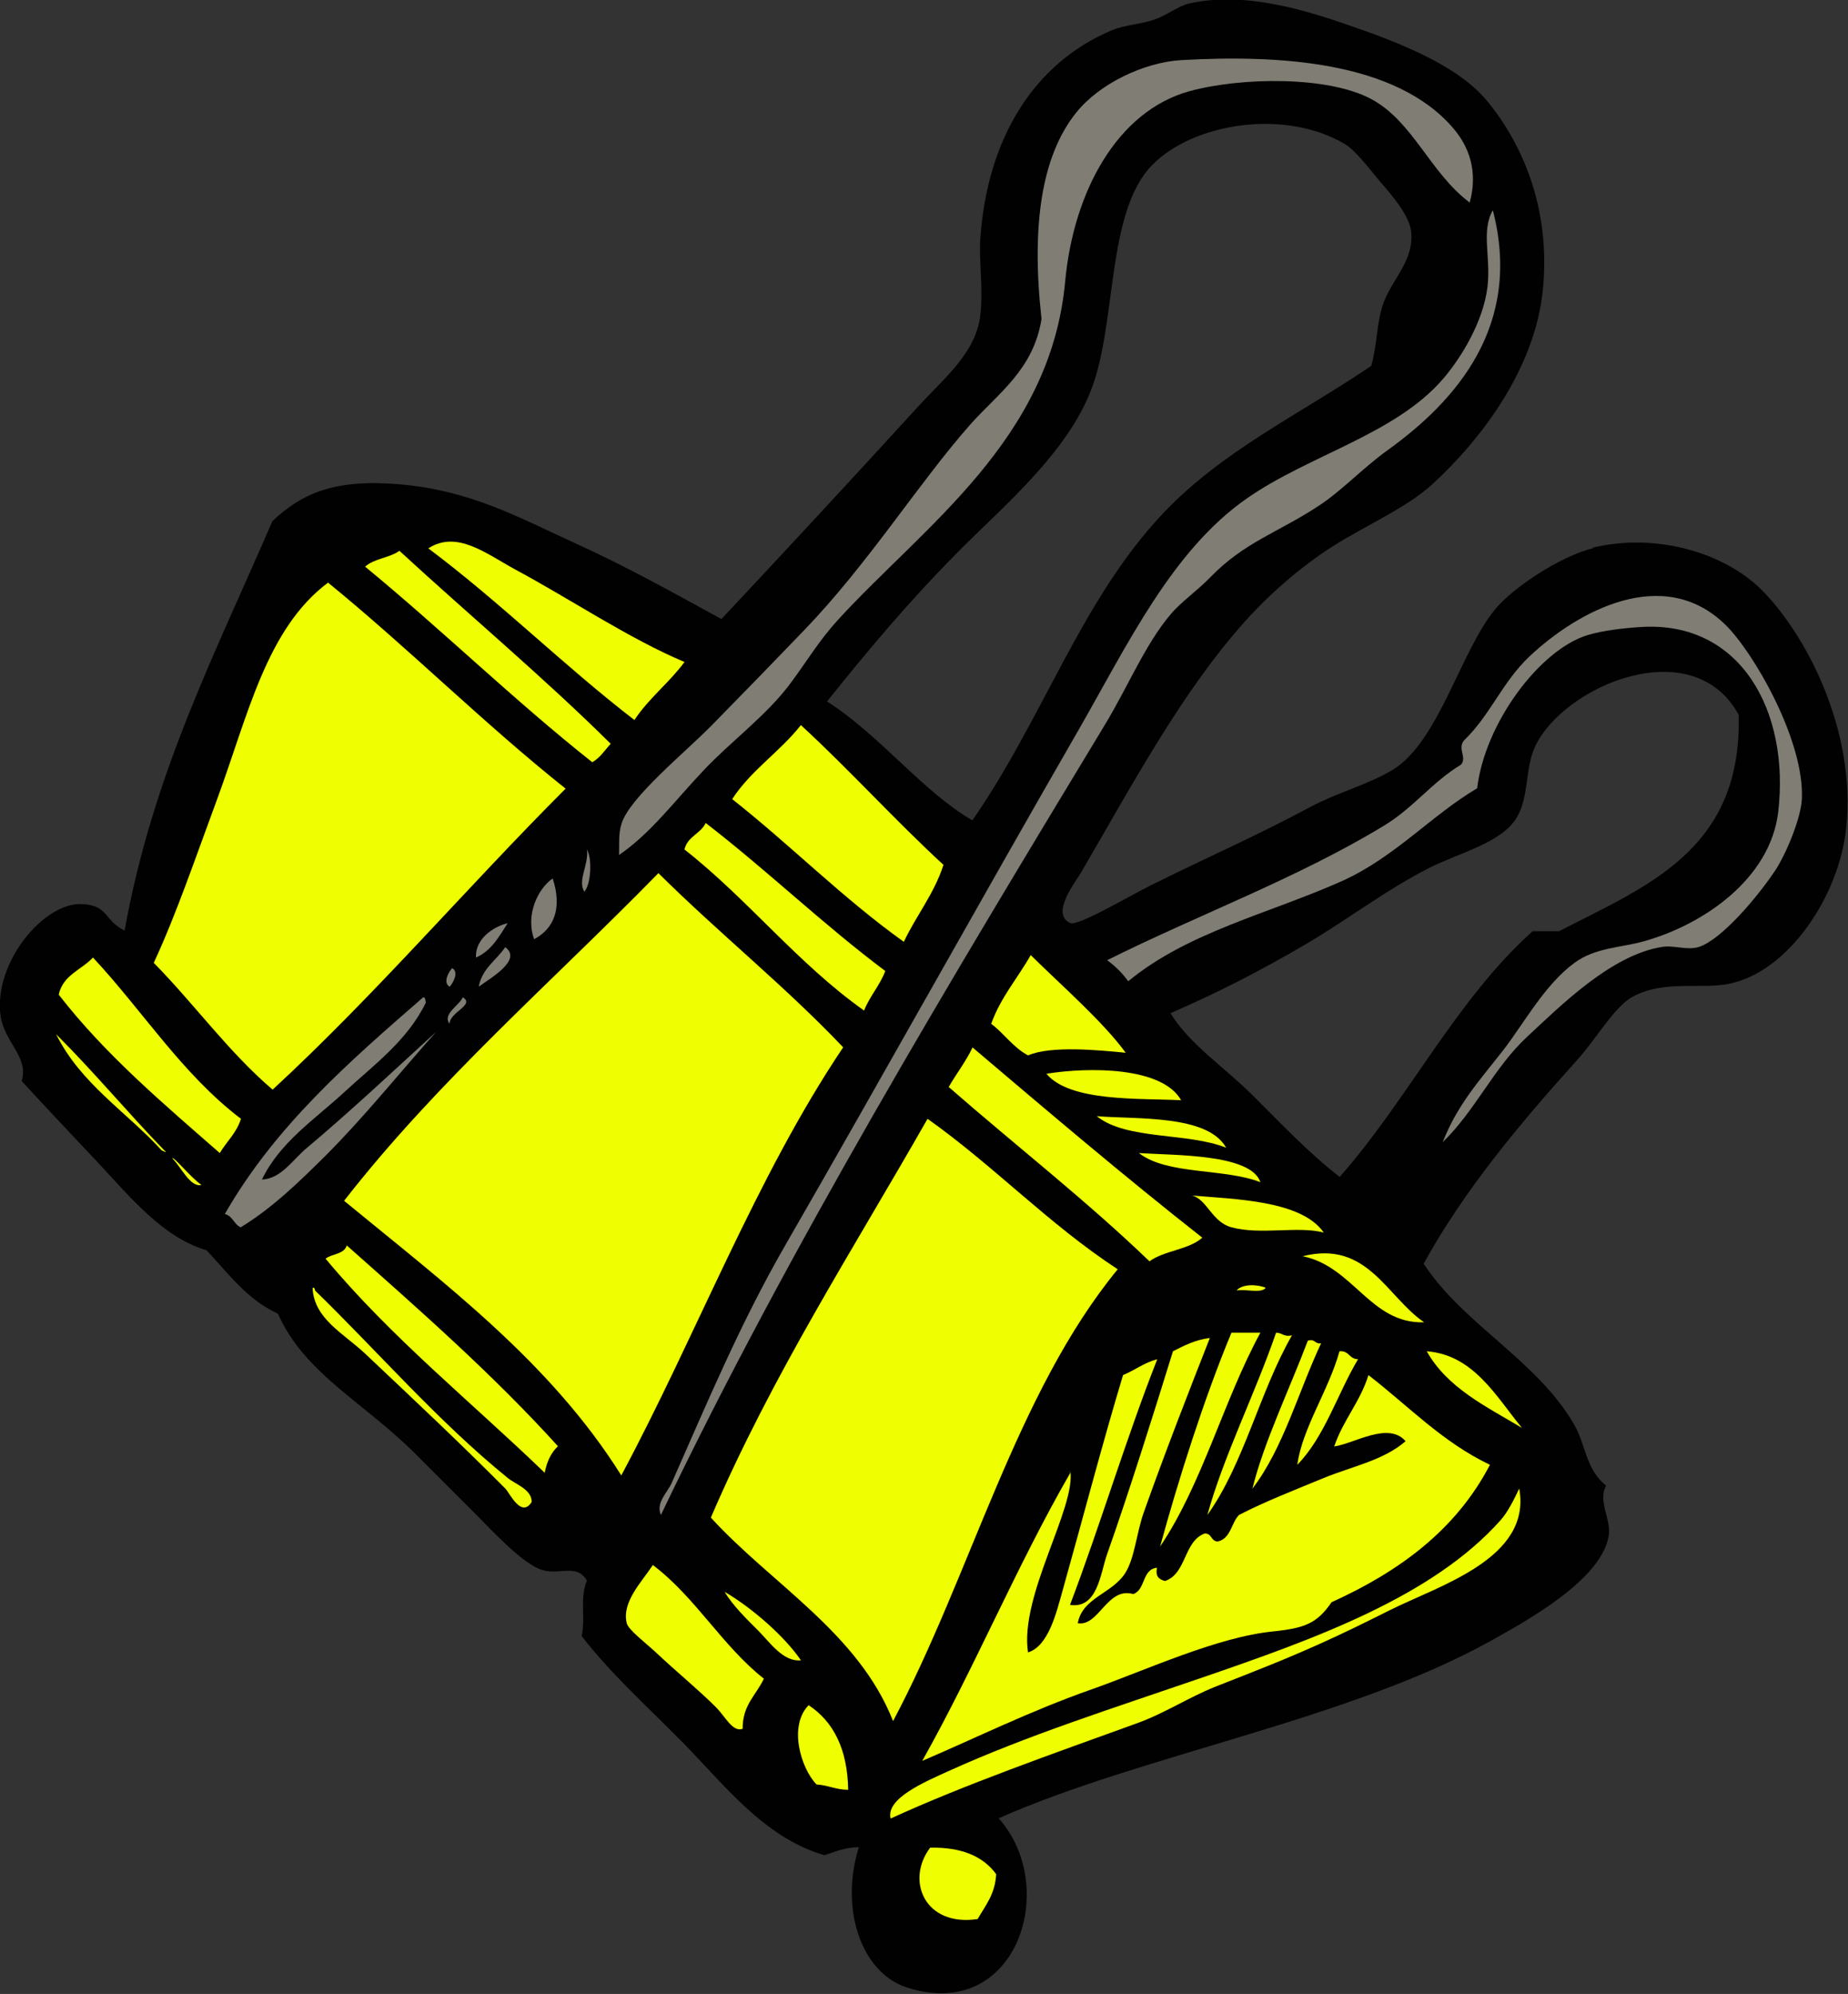 <?xml version="1.0" encoding="UTF-8"?> <svg xmlns="http://www.w3.org/2000/svg" viewBox="0 0 140 151.028" fill="none"><rect x="0" y="0" width="140" height="151.028" fill="#333333" stroke="none"/><g clip-path="url(#clip0_492_115)"><path fill-rule="evenodd" clip-rule="evenodd" d="M120.705 41.517C118.228 42.12 114.681 44.463 113.292 46.12C110.665 49.249 109.008 56.194 105.493 58.319C103.653 59.423 101.327 60.026 99.285 61.114C94.968 63.423 91.554 64.879 87.086 67.105C85.245 68.041 81.647 70.167 81.078 69.916C79.555 69.213 81.496 66.77 81.881 66.117C85.713 59.557 89.479 52.478 94.281 47.107C96.106 45.065 98.532 42.907 101.092 41.3C103.603 39.727 106.615 38.422 108.489 36.698C112.254 33.251 116.321 27.862 116.89 21.888C117.492 15.613 115.216 10.76 112.689 7.681C110.514 5.02 106.23 3.296 102.08 1.874C99.101 0.853 94.332 -0.703 90.081 0.267C89.278 0.451 88.491 1.104 87.487 1.472C86.45 1.84 85.195 1.89 84.274 2.275C78.317 4.752 74.786 10.509 74.267 18.073C74.15 19.813 74.501 21.788 74.267 23.88C73.933 26.724 71.506 28.666 69.665 30.674C64.578 36.246 59.424 41.802 54.654 46.889C51.09 44.948 47.609 42.974 43.442 41.083C39.209 39.158 35.627 37.133 30.239 36.681C25.302 36.263 22.859 37.384 20.633 39.476C16.4 49.316 11.58 58.57 9.438 70.485C7.848 69.698 8.25 68.594 6.242 68.477C3.33 68.309 -0.469 72.894 0.033 76.877C0.301 78.953 2.209 80.04 1.64 81.881C3.481 83.889 5.405 85.914 7.447 88.089C9.789 90.583 12.316 93.729 15.647 94.7C17.303 96.457 18.709 98.431 21.052 99.502C23.077 104.054 27.528 106.179 31.46 110.112C32.95 111.601 34.439 113.091 36.062 114.714C37.284 115.936 39.593 118.462 41.066 118.914C42.371 119.332 43.693 118.395 44.463 119.718C43.894 121.106 44.38 122.512 44.062 123.918C46.203 126.696 48.914 129.139 51.659 131.917C54.906 135.214 57.867 139.179 62.453 140.518C63.273 140.267 63.992 139.916 65.063 139.916C63.607 144.551 65.231 149.387 68.661 150.525C77.011 153.253 80.325 142.945 75.656 137.724C86.433 132.938 102.13 130.277 112.873 124.319C115.668 122.763 121.324 119.667 121.876 116.32C122.077 115.099 121.023 113.693 121.676 112.522C120.136 111.317 120.136 109.426 119.266 107.92C116.454 103.033 110.899 100.356 107.853 95.72C110.865 90.215 115.183 85.044 119.467 80.308C120.906 78.718 122.295 76.258 123.667 75.505C126.11 74.183 128.871 74.969 131.064 74.501C135.515 73.547 139.331 67.874 139.866 62.687C140.636 55.206 136.737 47.96 133.457 44.68C130.729 41.953 125.591 40.296 120.655 41.484L120.705 41.517ZM104.69 13.906C105.41 14.759 106.749 16.282 106.899 17.504C107.167 19.88 105.293 21.219 104.69 23.311C104.272 24.766 104.339 26.021 103.887 27.712C98.281 31.494 92.575 34.154 88.073 38.924C81.898 45.467 78.969 54.52 73.665 62.134C69.933 59.992 66.653 55.675 62.654 53.131C65.599 49.45 68.879 45.5 72.862 41.517C76.125 38.254 80.827 34.288 82.668 29.519C84.626 24.448 83.789 16.098 87.27 12.517C90.399 9.304 97.344 8.216 101.879 10.91C102.732 11.412 103.887 12.969 104.674 13.906H104.69ZM101.494 89.144C99.168 87.353 97.043 85.094 94.884 82.952C92.759 80.827 90.081 79.07 88.675 76.743C92.106 75.254 95.469 73.547 98.883 71.539C101.979 69.732 105.042 67.372 108.288 65.732C110.581 64.578 113.727 63.858 114.898 61.934C115.852 60.377 115.517 58.168 116.304 56.528C118.48 51.926 128.236 47.793 131.716 54.135C132.001 64.41 124.704 67.121 118.111 70.535H116.103C110.279 75.773 106.682 83.253 101.494 89.144Z" fill="#020101"></path><path fill-rule="evenodd" clip-rule="evenodd" d="M111.301 15.312C108.323 13.053 107.051 9.221 103.905 7.514C100.625 5.74 93.998 5.84 90.099 6.911C84.66 8.418 81.33 14.475 80.694 21.32C79.59 33.318 69.984 39.845 63.491 46.94C62.052 48.513 61.199 49.986 59.893 51.743C58.086 54.186 55.342 56.178 53.3 58.353C51.108 60.662 49.3 63.122 46.891 64.762C46.941 63.942 46.824 63.206 47.092 62.369C47.727 60.378 51.894 56.998 53.886 54.972C56.463 52.345 58.856 49.885 60.897 47.76C65.8 42.673 69.582 36.598 73.498 32.164C75.59 29.804 78.284 28.03 78.903 24.165C78.117 17.103 78.903 11.815 81.514 8.551C83.254 6.359 86.635 4.719 89.513 4.552C96.692 4.15 105.746 4.569 110.13 9.756C111.251 11.078 112.004 12.953 111.335 15.362L111.301 15.312Z" fill="#7F7D74"></path><path fill-rule="evenodd" clip-rule="evenodd" d="M113.091 15.914C115.366 24.666 110.312 30.372 105.091 34.121C103.234 35.46 101.594 37.217 99.887 38.322C96.841 40.33 94.281 41.049 91.687 43.727C90.683 44.764 89.462 45.601 88.692 46.521C86.767 48.781 85.445 52.027 83.688 54.922C72.175 73.966 59.741 94.516 50.069 114.748C49.667 113.844 50.537 113.074 50.872 112.355C53.616 106.146 56.093 100.222 59.474 94.348C66.987 81.312 74.016 68.644 81.68 55.34C85.428 48.814 88.792 41.685 94.482 37.736C99.201 34.456 105.677 32.9 109.292 28.733C110.697 27.11 112.371 24.365 112.689 21.721C112.957 19.495 112.187 17.487 113.091 15.931V15.914Z" fill="#7F7D74"></path><path fill-rule="evenodd" clip-rule="evenodd" d="M51.861 50.136C50.706 51.709 49.15 52.881 48.062 54.538C42.674 50.387 37.905 45.618 32.449 41.535C34.625 40.129 36.85 41.953 39.042 43.141C43.193 45.367 47.661 48.379 51.844 50.136H51.861Z" fill="#EFFE00"></path><path fill-rule="evenodd" clip-rule="evenodd" d="M46.273 56.328C45.821 56.813 45.469 57.399 44.867 57.733C38.91 53.014 33.521 47.743 27.664 42.924C28.317 42.304 29.538 42.254 30.258 41.719C35.563 46.605 41.135 51.257 46.256 56.328H46.273Z" fill="#EFFE00"></path><path fill-rule="evenodd" clip-rule="evenodd" d="M42.858 59.725C35.361 67.222 28.45 75.338 20.652 82.534C17.305 79.673 14.728 76.058 11.648 72.929C13.339 69.297 14.811 64.963 16.451 60.529C18.794 54.169 20.183 47.627 24.852 44.129C31.027 49.166 36.616 54.772 42.858 59.742V59.725Z" fill="#EFFE00"></path><path fill-rule="evenodd" clip-rule="evenodd" d="M71.467 65.531C70.747 67.74 69.409 69.347 68.471 71.338C63.836 68.025 59.903 64.025 55.469 60.528C56.891 58.336 59.083 56.947 60.673 54.922C64.388 58.336 67.769 62.101 71.484 65.515L71.467 65.531Z" fill="#EFFE00"></path><path fill-rule="evenodd" clip-rule="evenodd" d="M67.067 73.548C66.649 74.653 65.896 75.439 65.46 76.543C60.423 72.979 56.675 68.126 51.855 64.344C52.073 63.357 53.077 63.156 53.462 62.336C58.131 65.934 62.331 70 67.067 73.548Z" fill="#EFFE00"></path><path fill-rule="evenodd" clip-rule="evenodd" d="M44.468 64.344C44.887 65.097 44.753 67.021 44.267 67.54C43.732 66.67 44.619 65.499 44.468 64.344Z" fill="#7F7D74"></path><path fill-rule="evenodd" clip-rule="evenodd" d="M63.87 79.338C57.276 89.144 52.791 101.059 47.068 111.753C41.696 103.185 33.714 97.244 26.067 90.952C33.162 81.848 41.864 74.335 49.88 66.135C54.431 70.653 59.468 74.686 63.886 79.338H63.87Z" fill="#EFFE00"></path><path fill-rule="evenodd" clip-rule="evenodd" d="M41.868 66.536C42.604 68.762 41.985 70.335 40.462 71.138C39.793 69.264 40.763 67.306 41.868 66.536Z" fill="#7F7D74"></path><path fill-rule="evenodd" clip-rule="evenodd" d="M38.455 69.933C37.802 70.954 37.216 72.025 36.062 72.526C35.978 70.92 37.735 70.067 38.455 69.933Z" fill="#7F7D74"></path><path fill-rule="evenodd" clip-rule="evenodd" d="M38.274 71.74C39.596 72.711 37.153 74.083 36.266 74.736C36.533 73.33 37.605 72.744 38.274 71.74Z" fill="#7F7D74"></path><path fill-rule="evenodd" clip-rule="evenodd" d="M78.085 72.343C80.462 74.686 83.574 77.397 85.281 79.74C83.24 79.538 79.591 79.187 77.885 79.94C76.746 79.338 76.077 78.284 75.09 77.547C75.809 75.539 77.098 74.083 78.085 72.343Z" fill="#EFFE00"></path><path fill-rule="evenodd" clip-rule="evenodd" d="M18.255 84.743C17.92 85.814 17.167 86.466 16.649 87.336C12.348 83.571 7.963 79.873 4.449 75.338C4.767 73.849 6.173 73.463 7.043 72.526C10.808 76.559 13.804 81.362 18.255 84.743Z" fill="#EFFE00"></path><path fill-rule="evenodd" clip-rule="evenodd" d="M34.259 73.33C34.812 73.631 34.276 74.535 34.059 74.736C33.506 74.418 34.042 73.531 34.259 73.33Z" fill="#7F7D74"></path><path fill-rule="evenodd" clip-rule="evenodd" d="M32.059 75.539C32.26 75.539 32.209 75.79 32.26 75.941C30.854 78.836 28.294 80.677 26.051 82.751C23.876 84.76 21.181 86.534 19.843 89.345C21.315 89.278 22.169 87.839 23.24 86.952C26.453 84.258 29.866 81.061 33.046 78.15C30.252 81.279 27.608 84.592 24.645 87.554C22.704 89.479 20.629 91.504 18.236 92.96C17.717 92.742 17.634 92.09 17.031 91.956C20.847 85.295 26.436 80.425 32.042 75.556L32.059 75.539Z" fill="#7F7D74"></path><path fill-rule="evenodd" clip-rule="evenodd" d="M35.057 75.539C36.011 76.108 34.069 76.66 34.053 77.547C33.501 76.794 34.806 76.158 35.057 75.539Z" fill="#7F7D74"></path><path fill-rule="evenodd" clip-rule="evenodd" d="M73.678 79.338C79.418 84.207 85.141 89.077 91.082 93.746C90.061 94.666 88.187 94.717 87.083 95.537C82.263 90.901 76.925 86.751 71.871 82.333C72.457 81.312 73.16 80.426 73.678 79.338Z" fill="#EFFE00"></path><path fill-rule="evenodd" clip-rule="evenodd" d="M89.481 83.337C86.385 83.17 81.064 83.488 79.273 81.329C82.52 80.811 88.042 80.794 89.481 83.337Z" fill="#EFFE00"></path><path fill-rule="evenodd" clip-rule="evenodd" d="M83.086 84.542C86.098 84.793 91.487 84.408 92.892 86.935C89.997 85.763 85.328 86.366 83.086 84.542Z" fill="#EFFE00"></path><path fill-rule="evenodd" clip-rule="evenodd" d="M84.676 96.139C76.978 105.51 73.582 119.199 67.657 130.361C65.03 123.684 58.453 119.986 53.852 114.949C58.52 104.088 64.629 94.65 70.268 84.743C75.305 88.308 79.472 92.742 84.676 96.139Z" fill="#EFFE00"></path><path fill-rule="evenodd" clip-rule="evenodd" d="M86.281 87.336C88.975 87.52 94.766 87.386 95.485 89.545C92.757 88.474 88.423 89.01 86.281 87.336Z" fill="#EFFE00"></path><path fill-rule="evenodd" clip-rule="evenodd" d="M42.269 109.543C41.75 110.029 41.432 110.698 41.264 111.552C35.692 106.18 29.634 101.31 24.664 95.336C25.149 94.951 26.07 95.018 26.27 94.332C31.776 99.219 37.332 104.088 42.269 109.543Z" fill="#EFFE00"></path><path fill-rule="evenodd" clip-rule="evenodd" d="M98.683 95.151C103.587 93.913 105.026 98.197 107.888 100.155C103.821 100.289 102.532 95.921 98.683 95.151Z" fill="#EFFE00"></path><path fill-rule="evenodd" clip-rule="evenodd" d="M95.889 97.545C95.537 97.997 94.366 97.612 93.68 97.746C94.098 97.244 95.236 97.261 95.889 97.545Z" fill="#EFFE00"></path><path fill-rule="evenodd" clip-rule="evenodd" d="M23.664 97.544C23.831 97.511 23.848 97.612 23.865 97.746C28.601 102.347 33.169 107.652 38.474 111.953C39.043 112.421 40.281 112.806 40.281 113.76C39.495 115.015 38.624 113.108 38.29 112.756C34.876 109.326 31.546 106.196 27.68 102.548C26.04 100.992 23.781 99.904 23.681 97.544H23.664Z" fill="#EFFE00"></path><path fill-rule="evenodd" clip-rule="evenodd" d="M95.484 100.942C92.689 106.079 91.083 112.404 87.887 117.14C89.259 112.12 91.217 105.928 93.292 100.942H95.484Z" fill="#EFFE00"></path><path fill-rule="evenodd" clip-rule="evenodd" d="M97.878 101.142C95.435 105.376 94.247 110.865 91.469 114.747C92.657 110.396 95.084 105.56 96.673 100.942C97.142 100.942 97.259 101.293 97.878 101.142Z" fill="#EFFE00"></path><path fill-rule="evenodd" clip-rule="evenodd" d="M100.083 101.745C98.36 105.41 97.222 109.694 94.879 112.757C95.732 109.276 97.707 105.176 99.079 101.544C99.648 101.377 99.598 101.829 100.083 101.745Z" fill="#EFFE00"></path><path fill-rule="evenodd" clip-rule="evenodd" d="M101.494 102.347C102.214 102.297 102.214 102.95 102.883 102.95C101.31 105.594 100.356 108.824 98.281 110.949C98.65 108.188 100.657 105.309 101.478 102.347H101.494Z" fill="#EFFE00"></path><path fill-rule="evenodd" clip-rule="evenodd" d="M108.086 102.348C111.634 102.632 113.307 105.728 115.299 108.154C112.588 106.531 109.659 105.142 108.086 102.348Z" fill="#EFFE00"></path><path fill-rule="evenodd" clip-rule="evenodd" d="M115.095 112.757C116.049 118.045 109.021 120.087 105.289 121.961C103.515 122.848 101.691 123.751 99.884 124.555C97.072 125.81 95.148 126.546 92.085 127.751C90.027 128.571 88.203 129.792 86.078 130.546C79.936 132.771 73.092 135.164 67.469 137.742C67.101 136.219 70.029 134.98 71.87 134.143C77.811 131.449 84.304 129.391 90.88 127.132C99.616 124.136 108.535 120.94 113.689 115.133C114.225 114.531 114.71 113.56 115.095 112.74V112.757Z" fill="#EFFE00"></path><path fill-rule="evenodd" clip-rule="evenodd" d="M49.467 118.547C52.697 120.99 54.705 124.655 57.868 127.148C57.299 128.387 56.245 129.123 56.261 130.947C55.508 131.215 54.973 130.06 54.27 129.341C52.898 127.969 51.325 126.697 49.668 125.14C48.915 124.438 47.576 123.433 47.476 122.931C47.108 121.325 48.58 119.869 49.467 118.53V118.547Z" fill="#EFFE00"></path><path fill-rule="evenodd" clip-rule="evenodd" d="M54.871 120.555C57.097 121.86 59.507 124.035 60.678 125.759C59.356 125.893 58.368 124.454 57.482 123.55C56.544 122.613 55.507 121.609 54.888 120.555H54.871Z" fill="#EFFE00"></path><path fill-rule="evenodd" clip-rule="evenodd" d="M61.26 129.156C63.15 130.411 64.205 132.487 64.255 135.565C63.318 135.565 62.749 135.214 61.862 135.164C60.691 133.976 59.703 130.746 61.26 129.156Z" fill="#EFFE00"></path><path fill-rule="evenodd" clip-rule="evenodd" d="M75.469 141.958C75.385 143.481 74.649 144.334 74.063 145.355C70.047 145.958 68.591 142.427 70.466 139.95C72.842 139.899 74.482 140.602 75.469 141.958Z" fill="#EFFE00"></path><path fill-rule="evenodd" clip-rule="evenodd" d="M85.481 74.334C85.03 73.715 84.494 73.179 83.875 72.728C90.786 69.28 98.367 66.486 104.877 62.52C107.085 61.181 108.491 59.239 110.683 57.917C111.152 57.349 110.416 56.763 110.884 56.11C112.96 54.102 113.763 51.709 115.888 49.701C119.486 46.321 125.979 42.723 130.698 47.308C132.806 49.349 136.706 56.06 136.505 60.511C136.438 62.001 135.283 64.728 134.496 65.916C133.141 67.958 130.413 71.171 128.707 71.724C127.786 72.008 126.866 71.573 125.912 71.724C122.046 72.326 118.164 76.242 115.704 78.517C113.16 80.877 111.805 84.073 109.294 86.516C110.433 83.621 112.073 81.865 113.897 79.522C115.453 77.513 117.026 74.568 119.302 72.912C120.858 71.773 122.833 71.773 124.506 71.305C129.041 70.05 134.112 66.569 134.714 61.499C135.601 53.901 131.886 47.007 124.305 47.492C123.167 47.559 121.477 47.743 120.306 48.094C116.658 49.182 112.491 54.772 111.905 59.708C108.491 61.716 105.663 64.929 101.697 66.72C96.208 69.18 90 70.585 85.481 74.317V74.334Z" fill="#7F7D74"></path><path fill-rule="evenodd" clip-rule="evenodd" d="M4.25 78.333C7.095 81.161 9.655 84.257 12.45 87.135C12.734 87.37 12.45 87.219 12.249 87.135C9.572 84.207 6.108 82.082 4.25 78.333Z" fill="#EFFE00"></path><path fill-rule="evenodd" clip-rule="evenodd" d="M13.055 87.738C13.122 87.537 14.527 89.277 15.264 89.746C14.427 89.98 13.707 88.374 13.055 87.738Z" fill="#EFFE00"></path><path fill-rule="evenodd" clip-rule="evenodd" d="M90.277 90.549C93.457 90.833 98.594 90.9 100.284 93.36C98.377 92.841 95.465 93.561 93.29 92.959C91.8 92.557 91.449 90.833 90.294 90.549H90.277Z" fill="#EFFE00"></path><path fill-rule="evenodd" clip-rule="evenodd" d="M77.883 125.157C79.422 124.688 80.025 122.161 80.477 120.555C81.983 115.2 83.506 109.359 85.079 104.155C85.966 103.787 86.668 103.218 87.672 102.95C85.296 108.991 83.372 115.468 81.062 121.559C83.138 121.877 83.355 119.216 83.857 117.76C85.497 113.125 87.371 107.167 88.861 102.348C89.698 101.93 90.534 101.478 91.656 101.344C90.049 105.427 88.275 109.979 86.652 114.547C86.1 116.087 85.966 118.011 85.246 119.149C84.242 120.722 82 121.007 81.648 122.948C83.255 123.216 83.874 120.17 85.849 120.739C86.802 120.421 86.501 118.848 87.656 118.748C87.505 119.434 87.84 119.635 88.258 119.751C89.898 119.199 89.664 116.756 91.254 116.154C91.823 116.12 91.722 116.756 92.258 116.756C93.245 116.538 93.262 115.367 93.864 114.748C95.873 113.71 98.048 112.874 100.273 111.953C102.382 111.083 104.825 110.615 106.482 109.159C105.177 107.653 102.6 109.343 101.077 109.56C101.746 107.569 103.035 106.197 103.671 104.155C106.683 106.481 109.26 109.226 112.874 110.949C110.314 115.869 106.013 119.032 100.876 121.358C99.788 122.948 98.868 123.316 96.475 123.567C92.207 123.986 86.802 126.512 82.669 127.968C78.05 129.591 73.867 131.667 69.867 133.374C73.833 126.328 77.046 118.547 81.079 111.569C81.079 111.501 81.079 111.434 81.079 111.368C81.548 114.179 77.213 120.856 77.883 125.174V125.157Z" fill="#EFFE00"></path></g><defs><clipPath id="clip0_492_115"><rect width="35" height="37.757" fill="white" transform="scale(4)"></rect></clipPath></defs></svg> 